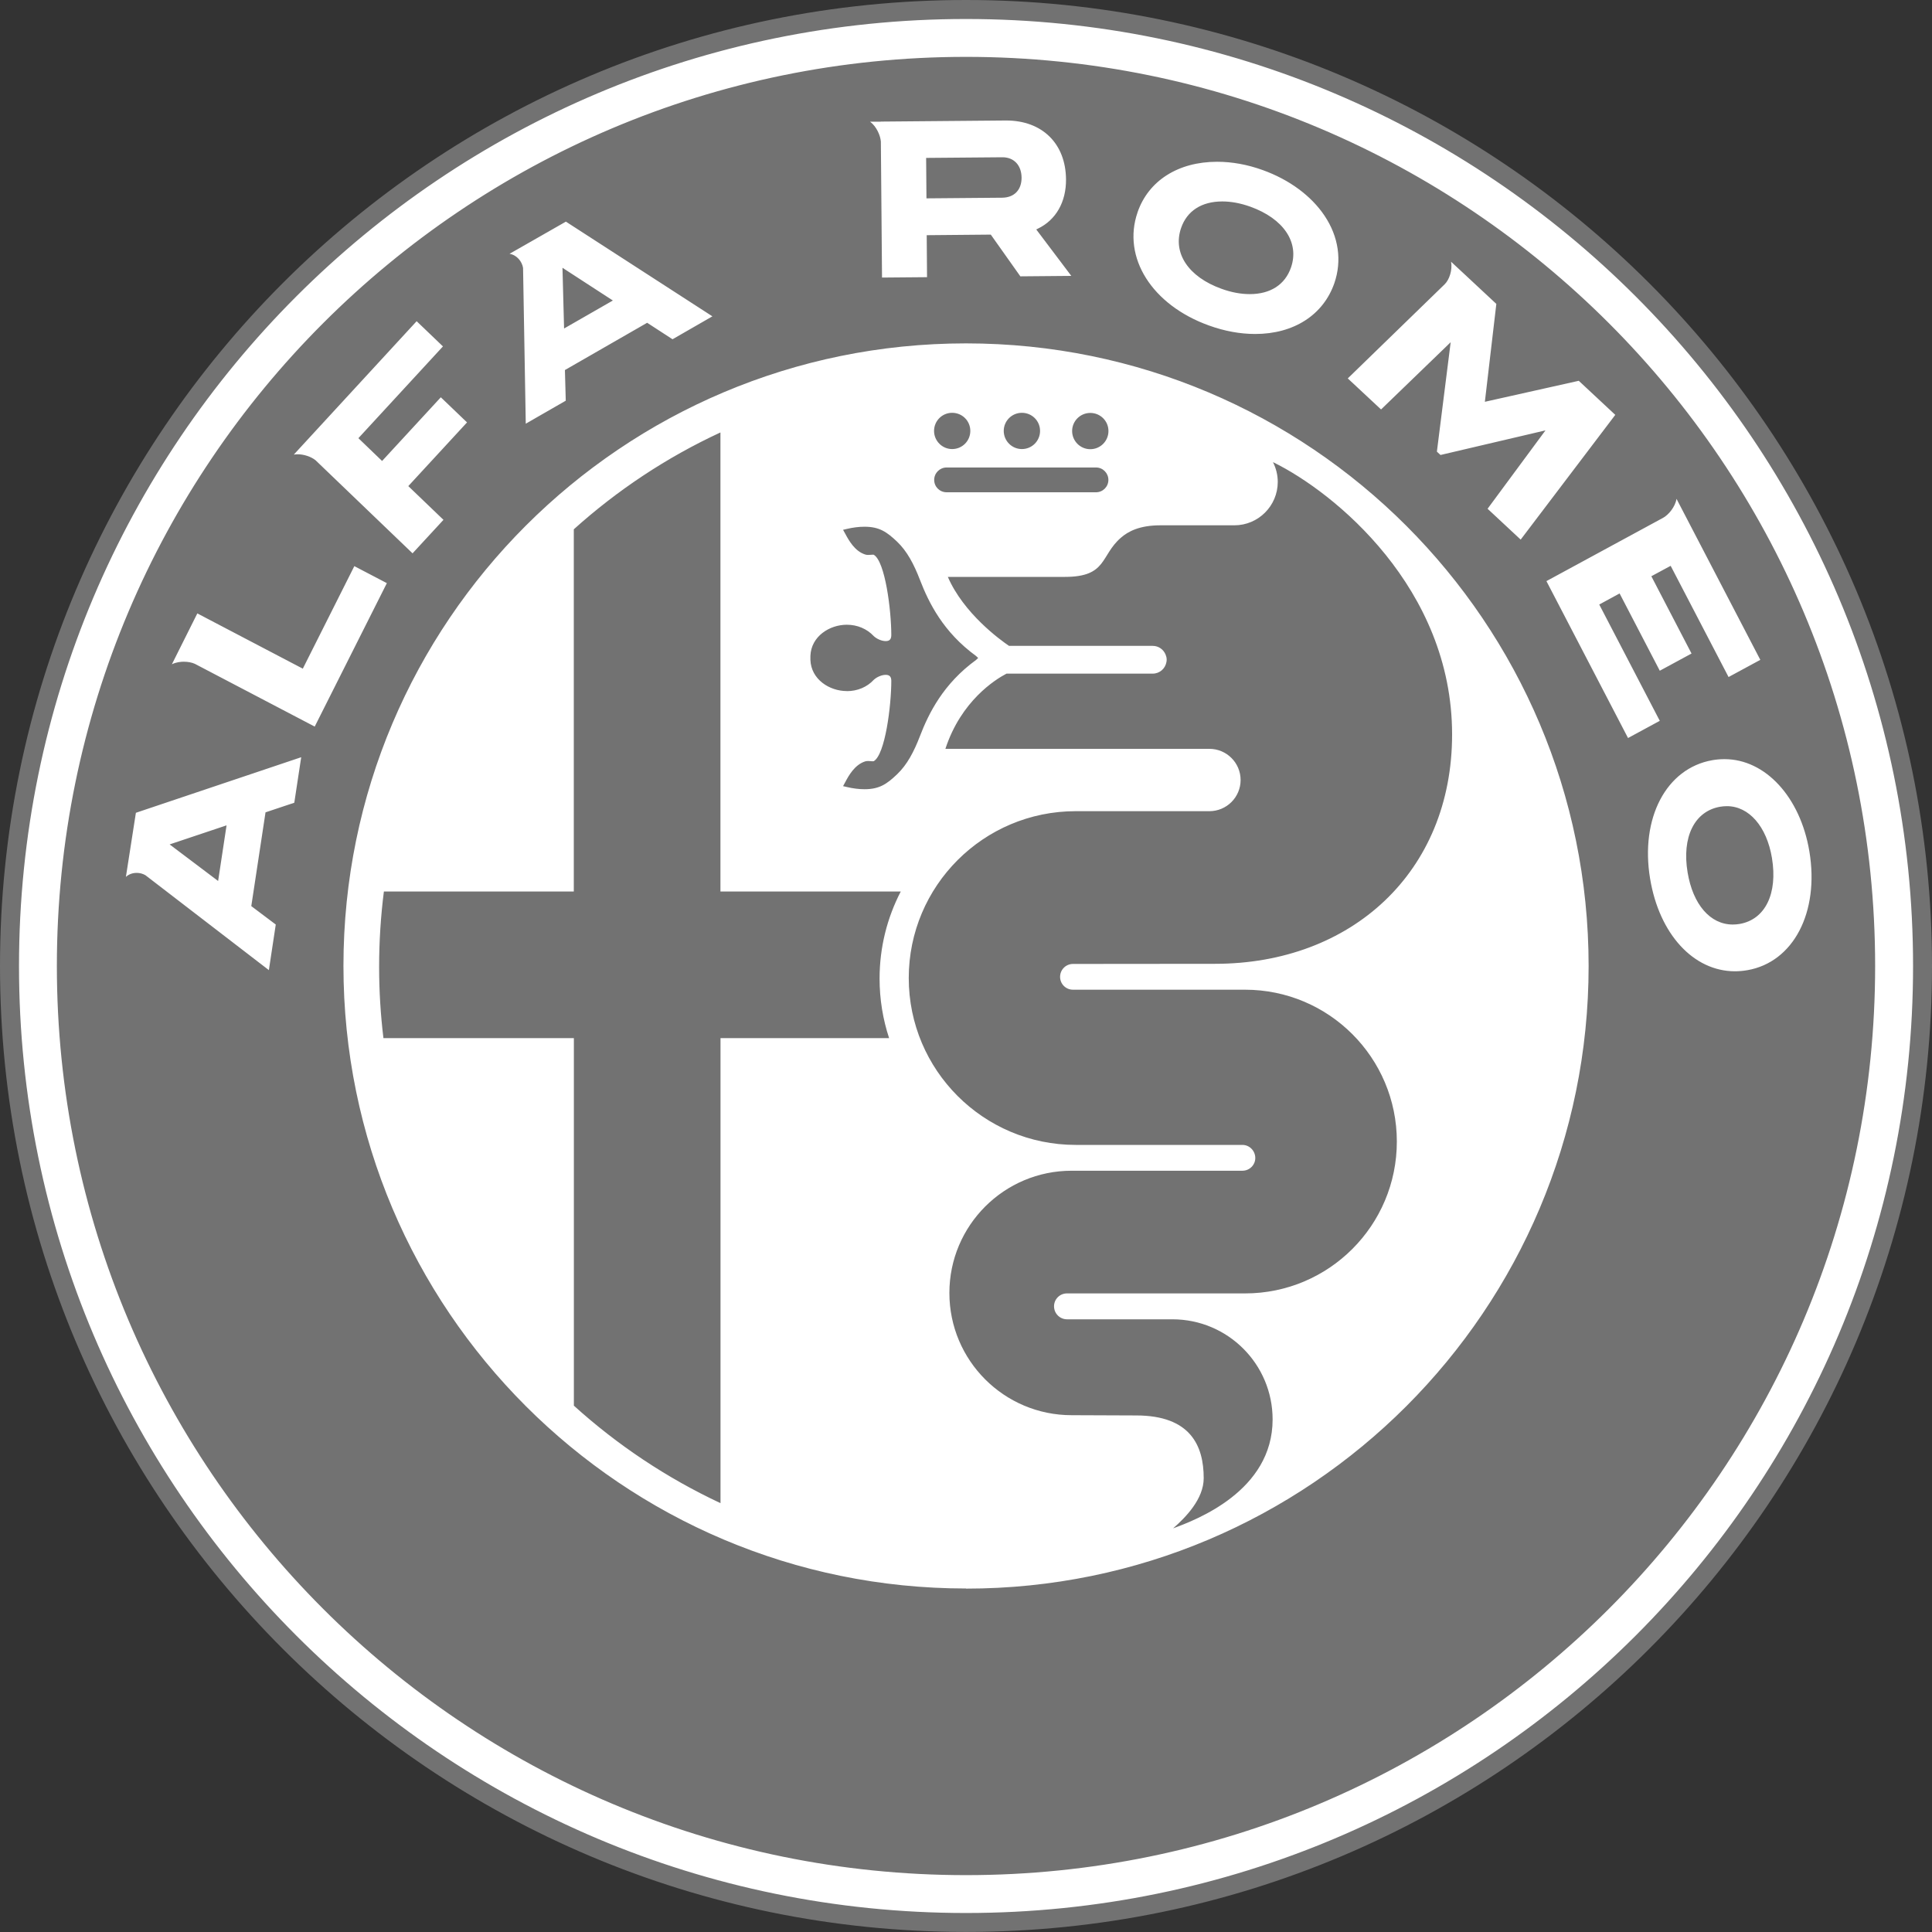 <?xml version="1.0" encoding="UTF-8"?>
<svg id="Alfa" xmlns="http://www.w3.org/2000/svg" viewBox="0 0 300 300">
  <rect x="0" y="0" width="300" height="300" fill="#333333" stroke="none"/>
  <defs>
    <style>
      .cls-1 {
        fill: #fff;
      }

      .cls-2 {
        fill: #727272;
      }
    </style>
  </defs>
  <ellipse class="cls-1" cx="150" cy="150" rx="148.74" ry="148.73" transform="translate(-1.25 1.26) rotate(-.48)"/>
  <path class="cls-2" d="M35.18,128.16l-8.84,2.96,7.53,5.68,1.31-8.64ZM95.16,46.66l-7.82-5.08,.25,9.43,7.58-4.35Zm60.46-15.96c1.87-.02,3.02-1.21,3.01-3.12-.02-1.92-1.18-3.16-2.97-3.16h0l-11.85,.1,.05,6.28,11.75-.1Zm34.07,14.15c1.52,.55,2.99,.82,4.37,.82,3.21,0,5.49-1.47,6.41-4.15,1.33-3.87-1.15-7.57-6.33-9.43-1.51-.54-2.97-.81-4.34-.81-3.21,0-5.48,1.46-6.4,4.12-1.34,3.89,1.13,7.6,6.29,9.45Zm-77.82,93.59V67.15c-8.35,3.87-16.01,8.96-22.77,15.04v56.24h-29.49c-.49,3.84-.74,7.76-.74,11.73,0,3.74,.23,7.42,.67,11.04h29.57v57.07c6.75,6.11,14.42,11.23,22.77,15.14v-72.21h26.18c-.96-2.91-1.48-6.02-1.48-9.25,0-4.87,1.19-9.47,3.29-13.52h-27.98Zm85.81-66.65c.46,.91,.73,1.95,.73,3.04,0,3.72-3.02,6.74-6.74,6.74h-.15s-2.16,0-2.16,0h-9.19c-3.24,0-5.01,.96-6.12,1.93-3.21,2.78-2.11,6.08-8.7,6.08h-18.17c2.46,5.67,8.1,9.76,9.5,10.71h22.31c.91,0,1.68,.56,2,1.35,.1,.24,.17,.5,.17,.77,0,.14-.01,.27-.04,.4-.18,1.02-1.06,1.79-2.12,1.79h-22.71c-1.74,.91-7.05,4.22-9.49,11.68h40.99c2.68,0,4.85,2.17,4.85,4.84s-2.17,4.84-4.85,4.84h-20.76c-14.31,0-25.92,11.6-25.92,25.91s11.61,25.91,25.92,25.91h25.89c1.11,0,2,.93,2,2.03s-.9,1.98-2,1.98h-26.52c-10.48,0-18.98,8.5-18.98,18.98s8.5,18.98,18.98,18.98l10.02,.04c8.45,0,10.49,4.71,10.49,9.74,0,3.23-2.79,6.08-4.75,7.79,3.56-1.31,15.45-5.79,15.45-16.91,0-8.59-6.96-15.55-15.56-15.55h-16.38c-1.11-.01-2-.91-2-2.02s.9-2,2-2h27.66c13.02,0,23.57-10.56,23.57-23.58s-10.55-23.58-23.57-23.58h-3.52s-23.2,0-23.2,0c-1.11,0-2-.89-2-2s.9-2,2-2l22.07-.02c21.11,0,36.8-14.19,36.8-35.62,0-22.7-18.26-37.61-27.79-42.27Zm-28.38-2.04c1.56,0,2.82-1.26,2.82-2.82s-1.26-2.81-2.82-2.81-2.82,1.26-2.82,2.81,1.26,2.82,2.82,2.82Zm98.85,55.43c-.34,0-.69,.03-1.05,.09-3.98,.69-5.97,4.7-5.05,10.2,.83,4.99,3.52,8.09,7.01,8.09,.35,0,.71-.03,1.07-.09,3.97-.69,5.93-4.7,5.02-10.23-.81-4.89-3.56-8.06-7-8.06ZM150,0C67.16,0,0,67.16,0,150s67.16,149.99,150,149.99,150-67.16,150-149.99S232.84,0,150,0Zm0,297.05C68.78,297.05,2.95,231.21,2.95,150S68.78,2.95,150,2.95s147.06,65.84,147.06,147.05-65.84,147.05-147.06,147.05Zm0-288.22C72.04,8.83,8.83,72.04,8.83,150s63.2,141.17,141.17,141.17,141.17-63.21,141.17-141.17S227.97,8.83,150,8.83Zm74.33,35.31c.73-.71,1.23-2.25,.99-3.5l1.71,1.59,.13,.12,5.19,4.84-1.78,15.2,14.58-3.26,5.67,5.29-14.69,19.37-5.14-4.79,8.99-12.17-16.3,3.82-.56-.52,2.14-16.99-10.81,10.44-5.17-4.82,15.04-14.61Zm-47.69-11.18c1.7-4.91,6.31-7.84,12.35-7.84,2.33,0,4.71,.43,7.09,1.29,4.11,1.48,7.52,3.99,9.59,7.08,2.19,3.26,2.73,6.98,1.53,10.47-1.71,4.94-6.3,7.9-12.29,7.9h0c-2.34,0-4.76-.44-7.19-1.32-8.84-3.18-13.5-10.56-11.08-17.57Zm-39.88-14.08h0s19.47-.17,19.47-.17c5.6,0,9.25,3.58,9.3,9.13,.03,3.52-1.56,6.32-4.38,7.67l-.24,.12,5.44,7.21-7.91,.07-4.59-6.48-9.95,.09,.05,6.52-6.99,.06-.18-21.12c-.07-.92-.67-2.34-1.67-3.08h1.64Zm-48.88,15.54l22.74,14.7-6.19,3.56-3.94-2.56-12.77,7.34,.13,4.76-6.21,3.57-.42-24.19c-.16-1-.97-2.01-2.1-2.19l8.74-4.99Zm-23.17,15.47l4.07,3.9-13.13,14.25,3.68,3.54,9.12-9.89,4.07,3.9-9.12,9.89,5.46,5.24-4.8,5.2-15.07-14.46c-.71-.56-1.81-.92-2.76-.92-.21,0-.42,.02-.61,.05l19.07-20.71Zm-19.02,74.76l-4.46,1.49-2.21,14.56,3.8,2.86-1.07,7.08-19.17-14.74c-.41-.24-.88-.36-1.35-.36-.66,0-1.24,.22-1.68,.62l1.55-9.95,25.67-8.63-1.07,7.05Zm3.19-11.82l-18.62-9.75c-.46-.21-1.08-.33-1.71-.33-.44,0-1.19,.06-1.86,.4l3.95-7.9,16.38,8.58,8-15.92,5.05,2.64-11.2,22.27Zm101.13,133.83c-53.39,0-96.68-43.29-96.68-96.68S96.61,53.32,150,53.32s96.68,43.28,96.68,96.68-43.28,96.68-96.68,96.68ZM240.12,90.24l18.1-9.82c.84-.44,1.9-1.69,2.11-2.96l13.01,25-4.93,2.67-8.99-17.27-3,1.62,6.24,12-4.93,2.67-6.24-12-3.16,1.72,9.4,18.06-4.93,2.67-12.68-24.38Zm31.2,60.41c-.64,.11-1.28,.17-1.91,.17-6.45,0-11.75-5.77-13.18-14.36-1.57-9.43,2.5-17.17,9.67-18.42,.63-.11,1.26-.16,1.88-.16,6.35,0,11.77,5.89,13.18,14.33,1.57,9.45-2.48,17.2-9.63,18.44Zm-101.13-78.06h-23.2c-1.06,0-1.93,.86-1.93,1.93s.86,1.92,1.93,1.92h23.2c1.06,0,1.92-.86,1.92-1.92s-.86-1.93-1.92-1.93Zm-38.7,34.73c1.65,0,3.15-.63,4.19-1.76,.48-.45,1.25-.77,1.85-.77s.87,.29,.87,.94c0,3.8-.94,11.43-2.73,12.47,0,0-.04,.01-.15,.01-.1,0-.21,0-.32-.02-.14-.01-.27-.02-.4-.02-.17,0-.31,.02-.43,.05-1.66,.51-2.61,2.26-3.11,3.21l-.35,.64,.55,.13c.96,.23,1.9,.35,2.78,.35,2.31,0,3.47-.8,5.07-2.33,1.54-1.47,2.6-3.47,3.54-5.92,1.36-3.54,3.62-8.12,8.71-11.82l.33-.31h0s0,0,0,0l-.33-.31c-5.09-3.7-7.35-8.28-8.71-11.82-.94-2.44-2-4.45-3.54-5.92-1.6-1.52-2.76-2.33-5.07-2.33-.89,0-1.82,.12-2.78,.35l-.55,.13,.35,.63c.51,.95,1.46,2.71,3.11,3.21,.12,.04,.26,.06,.43,.06,.13,0,.26-.01,.4-.02,.11-.01,.22-.02,.32-.02,.11,0,.15,.01,.15,.01,1.79,1.03,2.73,8.67,2.73,12.47,0,.65-.27,.94-.87,.94s-1.37-.32-1.85-.77c-1.05-1.13-2.54-1.77-4.19-1.77-2.69,0-5.54,1.81-5.65,4.84v.31s0,.31,0,.31c.11,3.03,2.96,4.84,5.65,4.84Zm27.19-37.59c1.56,0,2.82-1.26,2.82-2.82s-1.26-2.81-2.82-2.81-2.82,1.26-2.82,2.81,1.26,2.82,2.82,2.82Zm-10.83,0c1.56,0,2.82-1.26,2.82-2.82s-1.26-2.81-2.82-2.81-2.81,1.26-2.81,2.81,1.26,2.82,2.81,2.82Z"/>
</svg>